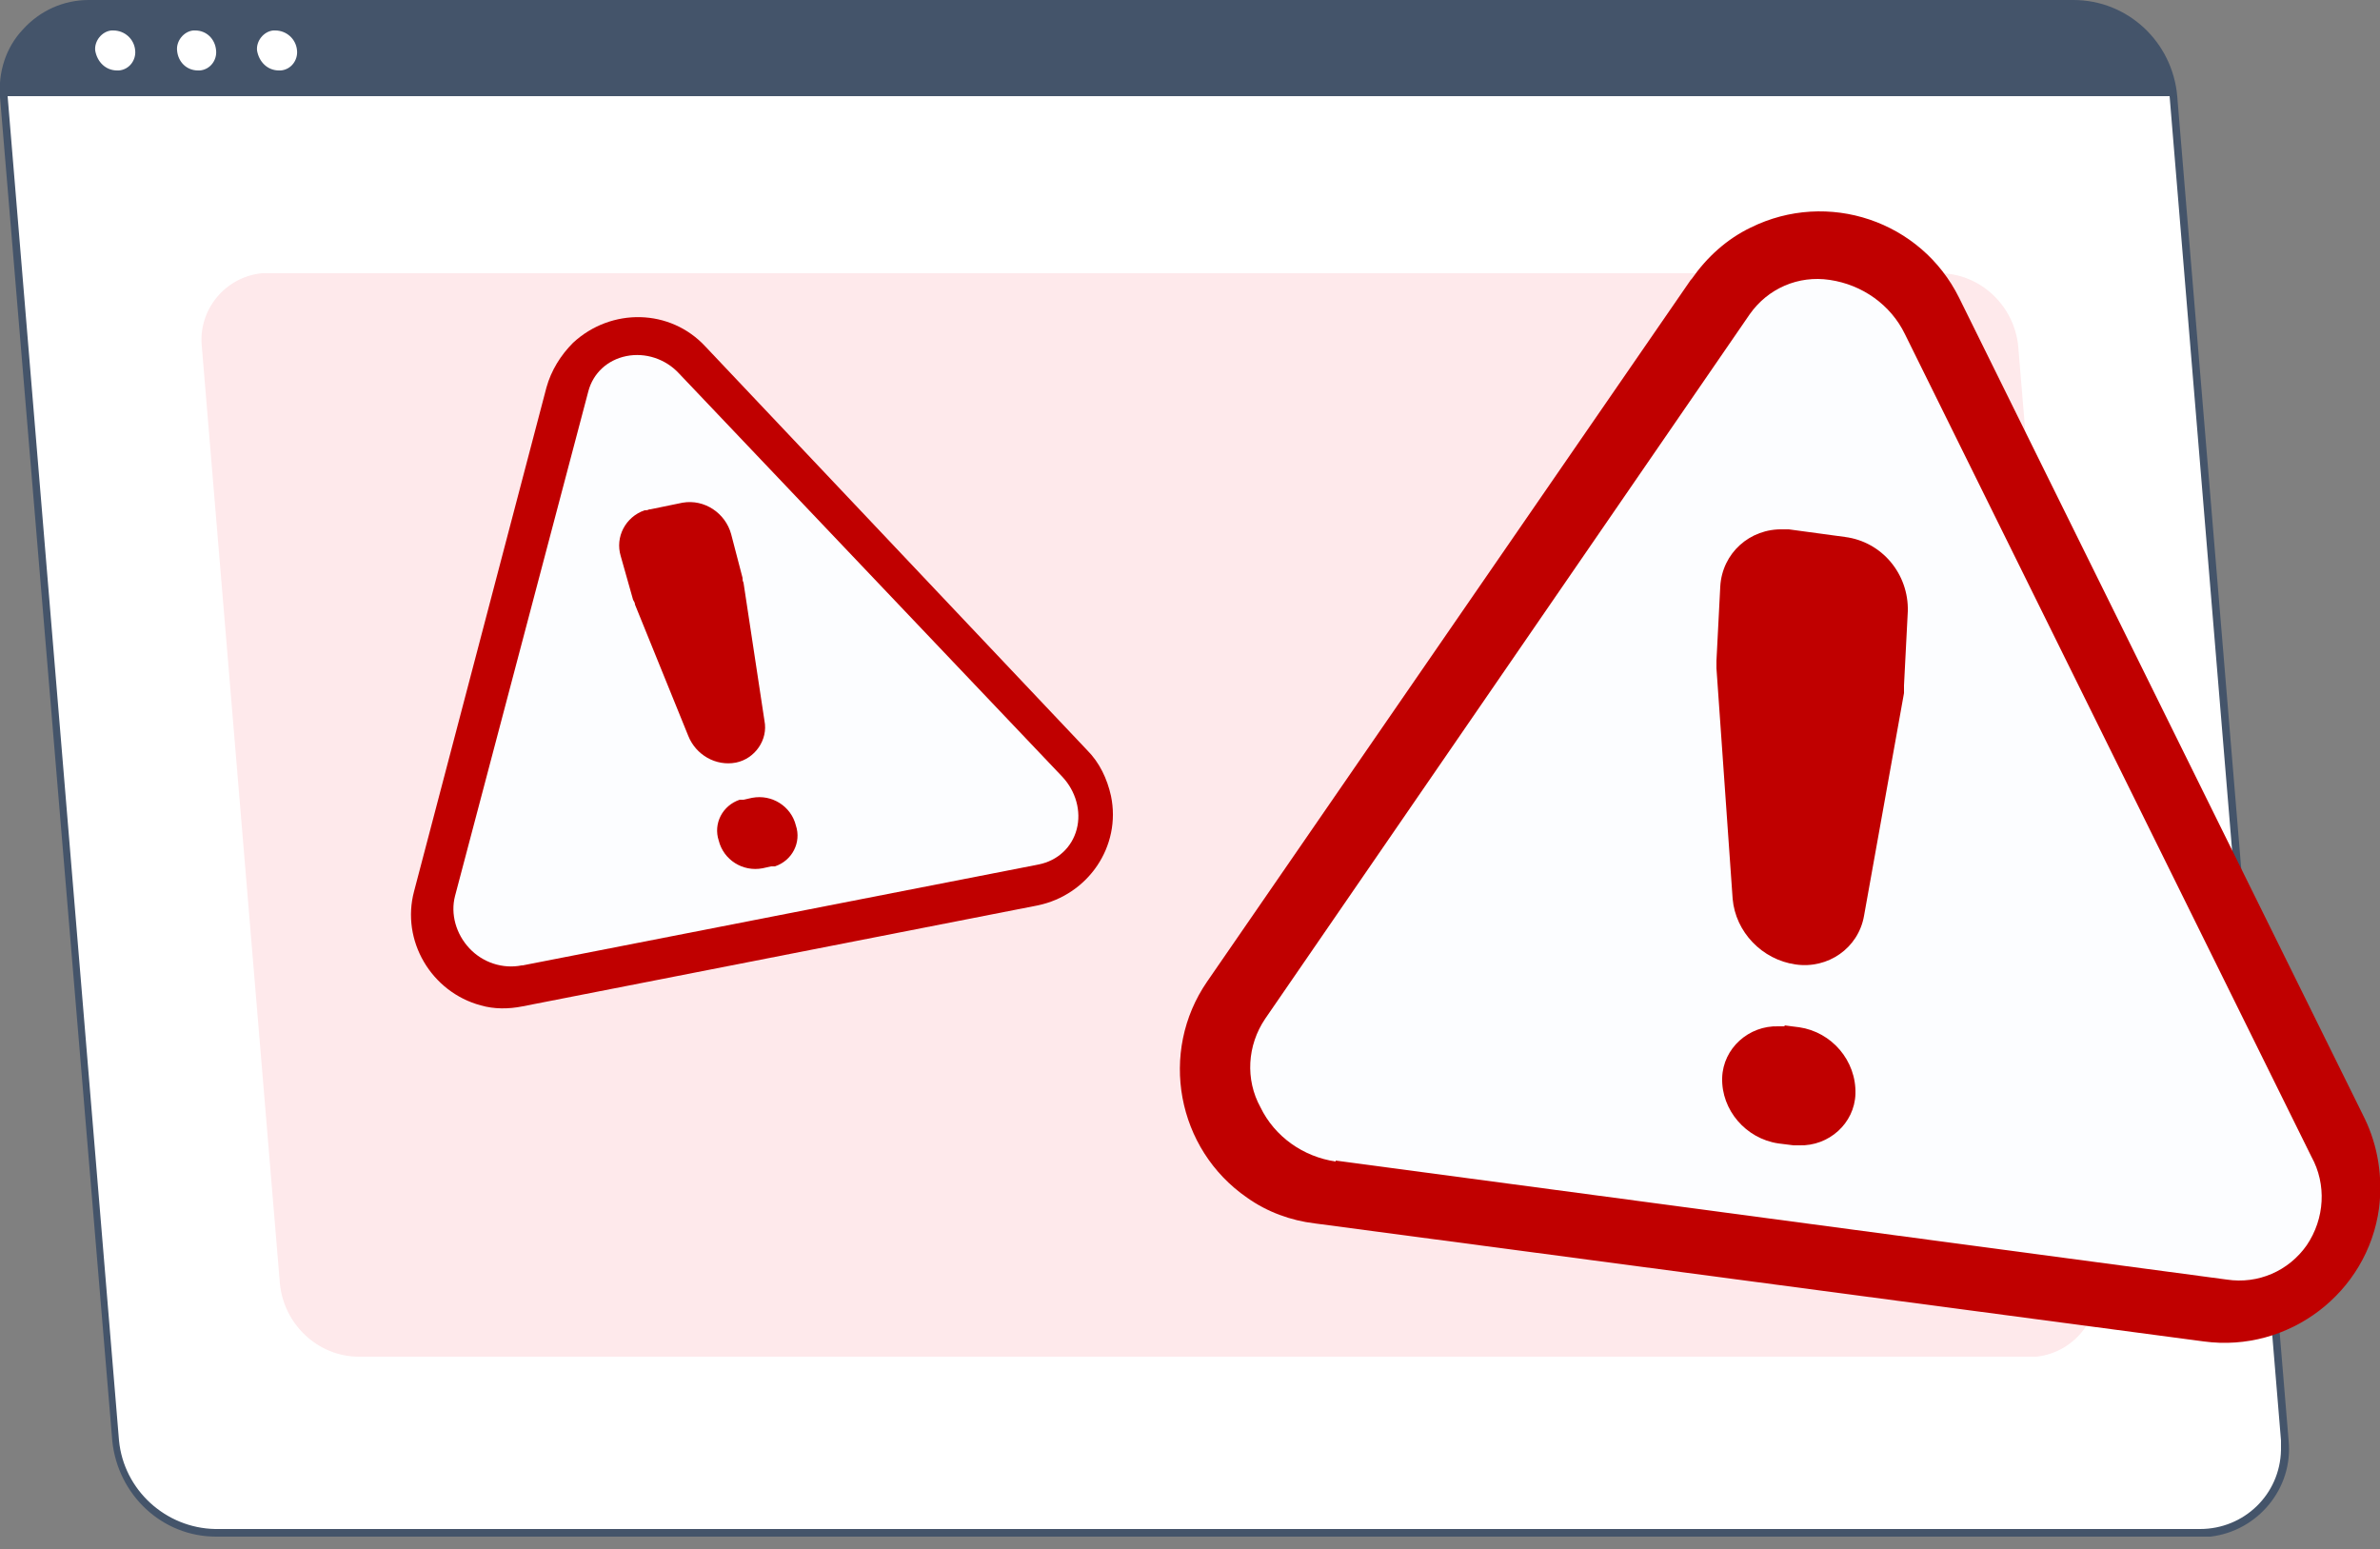 <?xml version="1.0" encoding="UTF-8"?>
<svg id="Ebene_1" xmlns="http://www.w3.org/2000/svg" version="1.1" viewBox="0 0 250 162.7">
  <rect x="0" y="0" width="250" height="162.7" fill="#808080" stroke="none"/>
  <!-- Generator: Adobe Illustrator 29.5.1, SVG Export Plug-In . SVG Version: 2.1.0 Build 141)  -->
  <defs>
    <style>
      .st0 {
        fill: #c00000;
      }

      .st1 {
        fill: #fcfdff;
      }

      .st2 {
        fill: #44546a;
      }

      .st3 {
        fill: #fff;
      }

      .st4 {
        fill: #fee9eb;
      }
    </style>
  </defs>
  <g id="freepik--Warning--inject-156">
    <path class="st3" d="M231.2,161H22.7c-5.4-.1-9.9-4.3-10.5-9.7L.4,10.1C0,5.3,3.5,1,8.3.5c.3,0,.7,0,1,0h208.5c5.4.1,9.9,4.3,10.5,9.7l11.7,141.2c.5,4.8-3,9.2-7.9,9.7-.3,0-.7,0-1,0Z"/>
    <path class="st2" d="M231.2,161.4H22.7c-5.7,0-10.3-4.4-10.9-10L0,10.2c-.2-2.6.6-5.2,2.4-7.1C4.2,1.1,6.7,0,9.3,0h208.5c5.7,0,10.4,4.4,10.9,10.1l11.7,141.2c.5,5-3.2,9.5-8.2,10.1-.3,0-.7,0-1,0h0ZM9.3.8C4.7.8.9,4.5.8,9.1c0,.3,0,.7,0,1l11.7,141.2c.5,5.2,4.9,9.2,10.1,9.3h208.5c4.6,0,8.4-3.6,8.5-8.3,0-.3,0-.6,0-1l-11.7-141.2c-.5-5.2-4.9-9.2-10.1-9.3H9.3Z"/>
    <path class="st2" d="M217.9.4H9.3C4.5.4.5,4.3.4,9.1c0,.3,0,.7,0,1h227.9c-.6-5.4-5.1-9.6-10.5-9.7Z"/>
    <path class="st3" d="M14.2,5.3c.1,1-.6,2-1.7,2.1,0,0-.2,0-.2,0-1.2,0-2.1-.9-2.3-2.1-.1-1,.7-2,1.7-2.1,0,0,.1,0,.2,0,1.2,0,2.2.9,2.3,2.1Z"/>
    <path class="st3" d="M22.7,5.3c.1,1-.6,2-1.7,2.1,0,0-.2,0-.2,0-1.2,0-2.1-.9-2.2-2.1-.1-1,.7-2,1.7-2.1,0,0,.1,0,.2,0,1.2,0,2.1.9,2.2,2.1Z"/>
    <path class="st3" d="M31.2,5.3c.1,1-.6,2-1.7,2.1,0,0-.2,0-.2,0-1.2,0-2.1-.9-2.3-2.1-.1-1,.7-2,1.7-2.1,0,0,.1,0,.2,0,1.2,0,2.2.9,2.3,2.1Z"/>
    <path class="st4" d="M213.1,142.5H37.7c-4.3,0-7.9-3.4-8.3-7.7l-8.2-98.4c-.4-3.8,2.4-7.3,6.3-7.7.3,0,.5,0,.8,0h175.4c4.3,0,7.9,3.4,8.3,7.7l8.2,98.5c.4,3.8-2.5,7.2-6.3,7.6-.2,0-.5,0-.7,0Z"/>
    <path class="st0" d="M177.6,29.4l-50.8,73.7c-5.1,7.4-3.2,17.6,4.2,22.7,2.1,1.5,4.6,2.4,7.1,2.7l93.4,12.4c8.9,1.2,17.2-5.1,18.4-14,.4-3.2-.1-6.5-1.5-9.4l-42.6-86.2c-4-8.1-13.8-11.4-21.9-7.4-2.5,1.2-4.6,3.1-6.2,5.4Z"/>
    <path class="st1" d="M140.3,122c-3.4-.5-6.4-2.6-7.9-5.7-1.6-2.9-1.4-6.5.5-9.3l50.9-74c1.9-2.7,5.1-4.1,8.4-3.6,3.4.5,6.4,2.6,7.9,5.7l42.7,86.4c1.6,2.9,1.4,6.5-.5,9.3-1.9,2.7-5.1,4.1-8.4,3.6l-93.6-12.5Z"/>
    <path class="st0" d="M187.9,55.6l5.9.8c3.9.5,6.7,3.9,6.6,7.8l-.4,7.8c0,.3,0,.6,0,.8l-4.2,23.4c-.6,3.4-3.8,5.6-7.2,5.1h0c-3.5-.5-6.3-3.4-6.6-6.9l-1.7-24.2c0-.3,0-.6,0-.8l.4-7.8c.2-3.5,3.1-6.1,6.6-6,.2,0,.5,0,.7,0ZM187.4,107.7l1.6.2c3.4.5,6,3.5,5.9,7h0c-.1,3.1-2.8,5.5-5.9,5.4-.2,0-.4,0-.6,0l-1.6-.2c-3.4-.5-6-3.5-5.9-6.9h0c.1-3.1,2.8-5.5,5.9-5.4.2,0,.4,0,.7,0Z"/>
    <path class="st0" d="M57.4,40.7l-13.9,52.9c-1.4,5.2,1.8,10.6,7,12,1.4.4,2.9.4,4.4.1l54.1-10.6c5.3-1.1,8.8-6.2,7.7-11.5-.4-1.8-1.2-3.5-2.5-4.8l-40.1-42.4c-3.7-4-9.9-4.1-13.9-.4-1.3,1.3-2.3,2.9-2.8,4.7Z"/>
    <path class="st1" d="M54.8,101.4c-2,.4-4.1-.3-5.5-1.8-1.4-1.5-2-3.6-1.5-5.5l14-53c.5-1.9,2-3.3,4-3.7,2-.4,4.1.3,5.5,1.8l40.3,42.4c1.4,1.5,2,3.6,1.5,5.5-.5,1.9-2,3.3-4,3.7l-54.2,10.6Z"/>
    <path class="st0" d="M68.3,53.5l3.4-.7c2.3-.4,4.5,1.1,5.1,3.3l1.2,4.6c0,.2,0,.3.1.5l2.2,14.5c.4,2-1,4-3,4.4h0c-2.1.4-4.2-.8-5-2.8l-5.6-13.8c0-.2-.1-.3-.2-.5l-1.3-4.6c-.6-2,.5-4.1,2.5-4.8.2,0,.3,0,.5-.1ZM78.1,84l.9-.2c2.1-.4,4.1.9,4.6,2.9h0c.6,1.8-.4,3.7-2.2,4.3-.1,0-.2,0-.4,0l-.9.2c-2.1.4-4.1-.9-4.6-2.9h0c-.6-1.8.4-3.7,2.2-4.3.1,0,.2,0,.4,0h0Z"/>
  </g>
</svg>